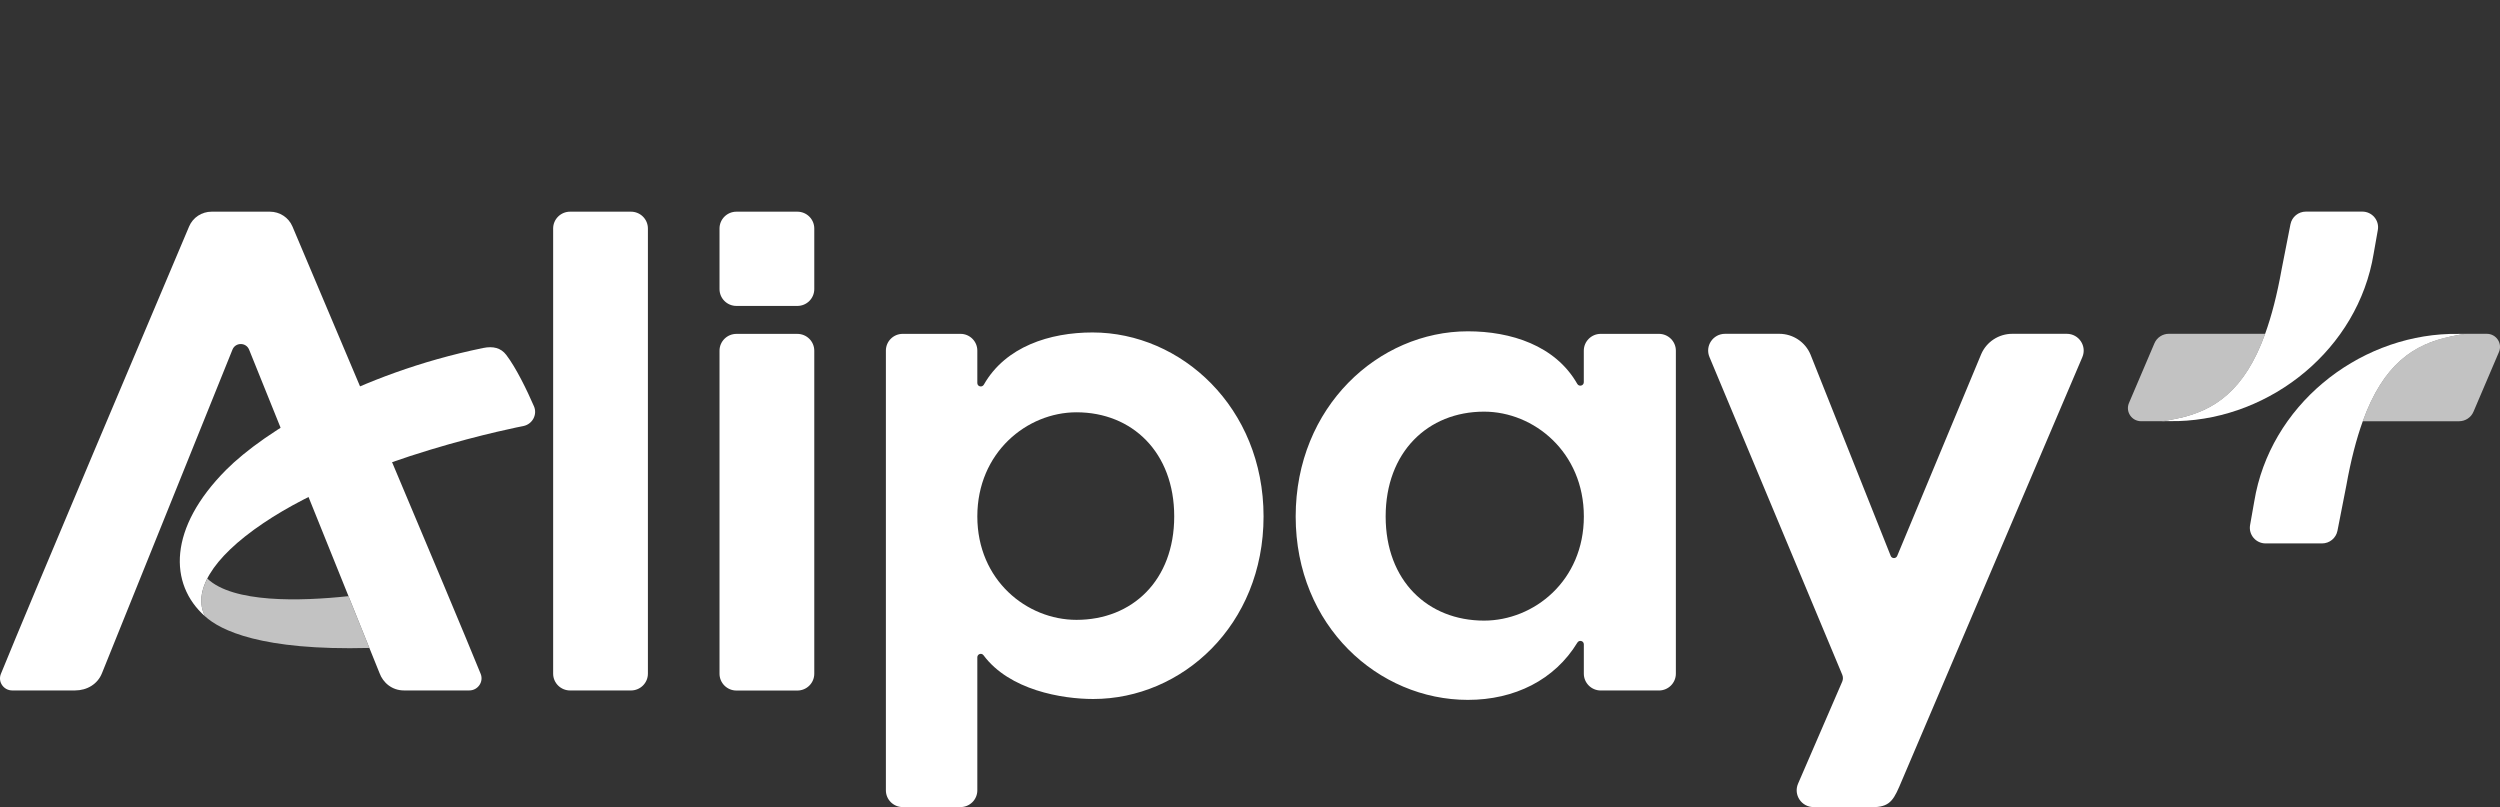 <svg width="1146" height="370" viewBox="0 0 1146 370" fill="none" xmlns="http://www.w3.org/2000/svg">
<rect x="0" y="0" width="1146" height="370" fill="#333333" stroke="none"/>
<g clip-path="url(#clip0_388_860)">
<path d="M856.386 369.964H831.34C825.777 369.964 822.036 364.314 824.23 359.235L844.468 312.467C844.9 311.466 844.912 310.322 844.492 309.308L783.647 163.736C781.465 158.657 785.205 153.019 790.756 153.019H815.634C821.893 153.019 827.54 156.774 829.937 162.52L866.697 254.815C867.224 256.151 869.119 256.163 869.67 254.839L908.204 162.294C910.65 156.667 916.237 153.019 922.411 153.019H947.421C952.984 153.019 956.737 158.693 954.519 163.772L870.593 360.701C867.452 367.926 865.306 370.358 856.386 369.976V369.964Z" fill="white"/>
<path d="M406.091 362.299V160.708C406.091 156.476 409.544 153.042 413.8 153.042H440.296C444.552 153.042 448.005 156.476 448.005 160.708V175.574C448.005 177.219 450.175 177.755 450.991 176.325C460.966 158.824 481.276 152.399 500.806 152.399C541.45 152.399 579.216 186.756 579.216 236.731C579.216 286.681 541.774 320.419 501.13 320.419C486.863 320.419 462.752 316.389 450.835 300.355C449.936 299.151 448.005 299.795 448.005 301.297V362.299C448.005 366.531 444.552 369.964 440.296 369.964H413.8C409.544 369.964 406.091 366.531 406.091 362.299ZM493.457 284.142C519.066 284.142 538.261 266.01 538.261 236.731C538.261 207.452 519.066 188.997 493.457 188.997C470.737 188.997 448.005 207.452 448.005 236.731C448.005 266.01 470.725 284.142 493.457 284.142Z" fill="white"/>
<path d="M760.471 316.521H733.783C729.503 316.521 726.026 313.063 726.026 308.807V295.36C726.026 293.751 723.904 293.19 723.065 294.573C712.67 311.68 694.266 320.824 672.865 320.824C631.946 320.824 593.939 287.051 593.939 236.766C593.939 186.482 631.946 151.874 672.865 151.874C692.54 151.874 712.981 158.336 723.017 175.967C723.832 177.398 726.014 176.849 726.014 175.204V160.756C726.014 156.5 729.491 153.042 733.771 153.042H760.459C764.739 153.042 768.216 156.5 768.216 160.756V308.807C768.216 313.063 764.739 316.521 760.459 316.521H760.471ZM726.038 236.755C726.038 207.285 703.162 188.699 680.287 188.699C654.509 188.699 635.183 207.273 635.183 236.755C635.183 266.236 654.509 284.488 680.287 284.488C703.162 284.488 726.038 266.236 726.038 236.755Z" fill="white"/>
<path d="M289.243 97.036H261.319C257.035 97.036 253.562 100.489 253.562 104.749V308.796C253.562 313.055 257.035 316.509 261.319 316.509H289.243C293.527 316.509 297 313.055 297 308.796V104.749C297 100.489 293.527 97.036 289.243 97.036Z" fill="white"/>
<path d="M365.507 153.054H337.584C333.299 153.054 329.826 156.508 329.826 160.768V308.831C329.826 313.091 333.299 316.544 337.584 316.544H365.507C369.791 316.544 373.264 313.091 373.264 308.831V160.768C373.264 156.508 369.791 153.054 365.507 153.054Z" fill="white"/>
<path d="M365.507 97.036H337.584C333.299 97.036 329.826 100.489 329.826 104.749V132.526C329.826 136.786 333.299 140.239 337.584 140.239H365.507C369.791 140.239 373.264 136.786 373.264 132.526V104.749C373.264 100.489 369.791 97.036 365.507 97.036Z" fill="white"/>
<path opacity="0.7" d="M1139.96 153.019H1130.51C1127.75 153.341 1127.26 153.448 1123.62 154.199C1106.36 157.74 1092.58 166.895 1083.08 193.098H1127.21C1130.11 193.098 1132.73 191.382 1133.85 188.723L1145.52 161.364C1147.21 157.406 1144.29 153.019 1139.96 153.019Z" fill="white"/>
<path d="M1122.99 153.079C1080.2 154.366 1040.52 186.16 1033.35 229.864L1031.44 240.689C1030.66 245.076 1034.07 249.105 1038.55 249.105H1064.41C1067.87 249.105 1070.83 246.673 1071.49 243.312L1075.55 222.604C1077.64 210.909 1080.17 201.205 1083.09 193.111C1092.59 166.919 1106.38 157.764 1123.63 154.211C1127.27 153.46 1127.76 153.341 1130.52 153.031C1130.52 153.031 1123.78 153.067 1123 153.09L1122.99 153.079Z" fill="white"/>
<path opacity="0.7" d="M981.482 193.086H990.93C993.688 192.765 994.179 192.657 997.824 191.906C1015.08 188.366 1028.86 179.21 1038.36 153.007H994.227C991.326 153.007 988.712 154.723 987.585 157.382L975.919 184.741C974.229 188.699 977.154 193.086 981.482 193.086Z" fill="white"/>
<path d="M998.447 193.027C1041.24 191.739 1080.92 159.945 1088.09 116.241L1090 105.417C1090.78 101.029 1087.37 97 1082.89 97H1057.03C1053.57 97 1050.61 99.432 1049.95 102.794L1045.89 123.501C1043.8 135.196 1041.27 144.9 1038.35 152.995C1028.85 179.186 1015.06 188.342 997.812 191.894C994.167 192.645 993.676 192.765 990.918 193.075C990.918 193.075 997.656 193.039 998.435 193.015L998.447 193.027Z" fill="white"/>
<path d="M106.561 160.267C107.94 156.845 112.82 156.857 114.198 160.291C124.965 187.114 173.953 308.498 173.953 308.498C175.56 312.932 179.684 316.497 185.151 316.497H215.137C219.045 316.497 221.815 312.539 220.34 308.903C206.804 275.547 149.963 141.467 134.041 103.783C132.278 99.67 128.214 97.036 123.718 97.036H96.994C92.498 97.036 88.433 99.682 86.695 103.795C71.66 139.297 13.92 275.63 0.396 308.951C-1.067 312.575 1.679 316.497 5.575 316.497H34.421C39.769 316.497 44.768 313.695 46.782 308.498L106.561 160.267Z" fill="white"/>
<path d="M244.762 186.232C241.513 178.721 236.537 168.552 232.077 162.699C229.596 159.444 226.035 158.586 221.491 159.516C163.87 171.342 120.972 197.998 103.72 215.32C77.103 242.036 77.307 267.738 93.984 282.521C88.313 271.482 96.55 256.079 120.757 239.783C165.812 209.455 239.739 195.328 239.894 195.304C244.043 194.469 246.441 190.082 244.762 186.22V186.232Z" fill="white"/>
<path opacity="0.7" d="M95.015 265.211C91.718 271.648 91.431 277.526 93.984 282.509C100.914 288.863 119.654 298.329 169.313 297.017L159.734 273.282C137.506 275.654 106.849 276.465 95.015 265.199V265.211Z" fill="white"/>
</g>
<defs>
<clipPath id="clip0_388_860">
<rect width="1146" height="370" fill="white"/>
</clipPath>
</defs>
</svg>
